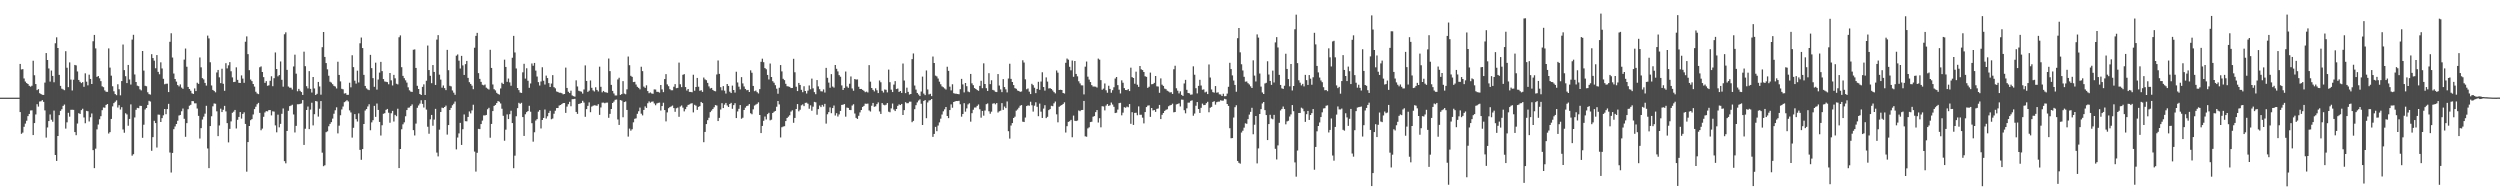 <?xml version="1.0" encoding="UTF-8"?>
<svg xmlns="http://www.w3.org/2000/svg" width="1920" height="150">
  <path d="M0 75.000h1v1.000H0zM1 75.000h1v1.000H1zM2 75.000h1v1.000H2zM3 75.000h1v1.000H3zM4 75.000h1v1.000H4zM5 75.000h1v1.000H5zM6 75.000h1v1.000H6zM7 75.000h1v1.000H7zM8 75.000h1v1.000H8zM9 75.000h1v1.000H9zM10 75.000h1v1.000H10zM11 75.000h1v1.000H11zM12 75.000h1v1.000H12zM13 75.000h1v1.000H13zM14 75.000h1v1.000H14zM15 49.089h1v36.990H15zM16 53.325h1v49.428H16zM17 53.090h1v48.750H17zM18 60.265h1v37.123H18zM19 62.637h1v32.284H19zM20 63.806h1v28.925H20zM21 64.532h1v24.640H21zM22 65.876h1v21.619H22zM23 66.572h1v18.262H23zM24 65.856h1v18.882H24zM25 46.658h1v57.048H25zM26 57.796h1v36.702H26zM27 64.584h1v23.334H27zM28 69.233h1v10.813H28zM29 68.447h1v13.440H29zM30 71.572h1v6.431H30zM31 72.223h1v5.563H31zM32 72.805h1v4.074H32zM33 72.922h1v5.292H33zM34 63.451h1v21.348H34zM35 40.739h1v64.918H35zM36 46.102h1v51.792H36zM37 52.569h1v40.404H37zM38 62.694h1v25.217H38zM39 54.170h1v37.810H39zM40 58.305h1v35.163H40zM41 63.165h1v21.793H41zM42 33.224h1v85.808H42zM43 28.695h1v94.913H43zM44 36.857h1v67.595H44zM45 57.508h1v30.926H45zM46 65.964h1v19.176H46zM47 68.110h1v15.812H47zM48 68.634h1v12.671H48zM49 69.286h1v11.014H49zM50 39.329h1v59.439H50zM51 52.026h1v41.915H51zM52 66.931h1v19.720H52zM53 47.941h1v41.638H53zM54 61.130h1v23.184H54zM55 69.491h1v14.805H55zM56 61.224h1v23.143H56zM57 49.885h1v51.557H57zM58 50.224h1v53.631H58zM59 54.896h1v39.970H59zM60 61.409h1v25.507H60zM61 62.803h1v24.700H61zM62 63.850h1v20.745H62zM63 63.067h1v20.463H63zM64 66.638h1v23.564H64zM65 56.325h1v38.349H65zM66 62.705h1v22.424H66zM67 65.522h1v19.937H67zM68 57.358h1v35.928H68zM69 60.597h1v29.483H69zM70 64.523h1v22.600H70zM71 31.702h1v83.609H71zM72 26.818h1v102.290H72zM73 37.185h1v76.996H73zM74 59.044h1v40.356H74zM75 58.390h1v37.234H75zM76 60.177h1v31.425H76zM77 62.299h1v26.933H77zM78 66.327h1v18.326H78zM79 66.990h1v15.551H79zM80 69.425h1v13.298H80zM81 70.454h1v10.122H81zM82 70.563h1v9.327H82zM83 37.151h1v65.418H83zM84 51.938h1v49.550H84zM85 58.096h1v33.238H85zM86 66.248h1v15.485H86zM87 70.072h1v9.147H87zM88 72.224h1v5.900H88zM89 73.124h1v3.917H89zM90 64.694h1v17.915H90zM91 68.560h1v12.245H91zM92 73.240h1v10.884H92zM93 62.272h1v20.034H93zM94 34.181h1v65.249H94zM95 53.861h1v48.096H95zM96 58.512h1v28.482H96zM97 63.802h1v24.093H97zM98 49.850h1v46.711H98zM99 61.025h1v30.314H99zM100 64.935h1v15.239H100zM101 30.422h1v89.149H101zM102 26.726h1v91.701H102zM103 57.181h1v33.015H103zM104 62.993h1v21.313H104zM105 65.777h1v17.068H105zM106 66.224h1v16.869H106zM107 68.582h1v12.687H107zM108 69.428h1v11.907H108zM109 39.168h1v66.645H109zM110 54.207h1v41.592H110zM111 65.920h1v18.141H111zM112 66.266h1v16.655H112zM113 70.882h1v9.732H113zM114 72.280h1v5.146H114zM115 72.674h1v5.308H115zM116 41.613h1v74.192H116zM117 44.571h1v60.748H117zM118 46.588h1v46.182H118zM119 52.418h1v42.094H119zM120 42.288h1v70.998H120zM121 55.214h1v32.820H121zM122 57.025h1v31.088H122zM123 47.872h1v45.820H123zM124 52.592h1v38.154H124zM125 60.496h1v28.073H125zM126 64.732h1v18.989H126zM127 64.317h1v23.395H127zM128 64.259h1v19.499H128zM129 70.699h1v9.046H129zM130 32.110h1v85.019H130zM131 25.560h1v106.966H131zM132 44.185h1v73.262H132zM133 56.480h1v42.769H133zM134 60.687h1v36.457H134zM135 62.671h1v32.566H135zM136 65.348h1v27.395H136zM137 66.332h1v22.411H137zM138 64.803h1v23.463H138zM139 67.285h1v18.193H139zM140 68.181h1v15.165H140zM141 45.781h1v45.460H141zM142 37.274h1v67.810H142zM143 51.230h1v43.343H143zM144 66.758h1v17.128H144zM145 68.355h1v12.873H145zM146 69.670h1v10.840H146zM147 71.676h1v5.951H147zM148 72.132h1v5.584H148zM149 67.907h1v11.444H149zM150 69.941h1v9.421H150zM151 63.543h1v19.837H151zM152 64.424h1v24.558H152zM153 44.128h1v62.257H153zM154 51.695h1v46.719H154zM155 59.996h1v31.829H155zM156 60.989h1v28.599H156zM157 63.686h1v23.612H157zM158 65.766h1v15.471H158zM159 27.359h1v86.643H159zM160 29.503h1v99.616H160zM161 47.838h1v48.994H161zM162 65.625h1v23.647H162zM163 69.091h1v12.573H163zM164 69.847h1v9.603H164zM165 70.890h1v8.777H165zM166 55.633h1v29.891H166zM167 53.732h1v50.794H167zM168 59.416h1v36.919H168zM169 63.870h1v19.579H169zM170 52.781h1v33.278H170zM171 64.353h1v19.960H171zM172 69.718h1v11.564H172zM173 48.534h1v37.040H173zM174 52.524h1v42.065H174zM175 50.190h1v59.147H175zM176 47.702h1v51.249H176zM177 54.739h1v38.517H177zM178 59.430h1v27.225H178zM179 63.046h1v22.701H179zM180 62.847h1v21.605H180zM181 51.734h1v46.945H181zM182 61.349h1v30.678H182zM183 63.580h1v26.238H183zM184 63.737h1v22.339H184zM185 57.919h1v33.167H185zM186 60.390h1v27.097H186zM187 63.588h1v22.677H187zM188 32.071h1v63.119H188zM189 27.958h1v103.873H189zM190 41.568h1v67.514H190zM191 53.923h1v42.859H191zM192 61.063h1v31.230H192zM193 62.305h1v29.177H193zM194 64.522h1v23.409H194zM195 66.518h1v17.295H195zM196 70.452h1v11.533H196zM197 71.804h1v8.261H197zM198 72.272h1v6.754H198zM199 51.646h1v35.046H199zM200 50.981h1v49.057H200zM201 55.277h1v43.500H201zM202 59.257h1v30.429H202zM203 63.658h1v22.722H203zM204 62.322h1v23.040H204zM205 65.884h1v19.661H205zM206 65.551h1v18.981H206zM207 62.037h1v22.512H207zM208 58.597h1v30.052H208zM209 66.184h1v19.329H209zM210 60.052h1v25.643H210zM211 40.308h1v56.003H211zM212 52.967h1v48.669H212zM213 58.645h1v29.429H213zM214 57.647h1v40.163H214zM215 47.217h1v47.938H215zM216 61.292h1v26.102H216zM217 66.539h1v16.763H217zM218 26.320h1v97.442H218zM219 24.806h1v100.642H219zM220 53.649h1v46.922H220zM221 66.433h1v18.673H221zM222 67.307h1v14.206H222zM223 67.393h1v13.708H223zM224 68.751h1v11.679H224zM225 51.030h1v36.868H225zM226 41.982h1v59.735H226zM227 56.564h1v40.090H227zM228 70.072h1v10.002H228zM229 68.258h1v11.819H229zM230 69.748h1v10.048H230zM231 70.708h1v8.772H231zM232 72.917h1v3.926H232zM233 39.656h1v71.673H233zM234 50.839h1v48.013H234zM235 66.219h1v18.272H235zM236 67.903h1v13.898H236zM237 54.650h1v44.543H237zM238 68.255h1v15.893H238zM239 71.065h1v7.832H239zM240 59.147h1v37.142H240zM241 67.929h1v19.782H241zM242 72.946h1v4.610H242zM243 72.060h1v5.876H243zM244 62.928h1v26.625H244zM245 66.405h1v17.096H245zM246 72.695h1v4.924H246zM247 36.268h1v80.971H247zM248 24.561h1v103.089H248zM249 43.726h1v83.220H249zM250 48.432h1v53.078H250zM251 53.271h1v47.569H251zM252 58.180h1v38.774H252zM253 62.791h1v32.344H253zM254 63.435h1v30.358H254zM255 64.660h1v26.413H255zM256 65.950h1v21.414H256zM257 66.466h1v18.236H257zM258 67.920h1v14.499H258zM259 47.394h1v55.065H259zM260 57.527h1v38.974H260zM261 62.524h1v26.020H261zM262 68.194h1v15.866H262zM263 68.606h1v13.206H263zM264 71.859h1v6.634H264zM265 71.559h1v6.287H265zM266 72.836h1v4.097H266zM267 72.810h1v5.137H267zM268 63.533h1v21.273H268zM269 67.068h1v19.321H269zM270 42.423h1v63.279H270zM271 51.554h1v46.573H271zM272 61.930h1v25.743H272zM273 64.205h1v27.300H273zM274 54.294h1v39.056H274zM275 63.314h1v23.772H275zM276 33.218h1v81.865H276zM277 28.844h1v93.861H277zM278 36.917h1v77.546H278zM279 57.480h1v37.736H279zM280 65.976h1v18.918H280zM281 67.898h1v15.846H281zM282 68.757h1v13.005H282zM283 69.234h1v10.864H283zM284 42.142h1v57.883H284zM285 52.338h1v41.653H285zM286 60.012h1v32.311H286zM287 66.663h1v14.664H287zM288 48.118h1v41.621H288zM289 68.794h1v10.719H289zM290 61.088h1v23.330H290zM291 55.764h1v37.869H291zM292 47.516h1v56.574H292zM293 54.653h1v41.565H293zM294 60.702h1v26.710H294zM295 62.553h1v24.408H295zM296 62.834h1v21.535H296zM297 63.094h1v20.569H297zM298 64.711h1v21.880H298zM299 56.085h1v38.150H299zM300 61.713h1v25.279H300zM301 65.622h1v19.530H301zM302 57.486h1v35.826H302zM303 60.165h1v28.068H303zM304 64.291h1v24.931H304zM305 64.821h1v18.674H305zM306 28.605h1v100.453H306zM307 27.193h1v87.233H307zM308 51.612h1v47.644H308zM309 58.269h1v37.230H309zM310 60.060h1v33.905H310zM311 61.712h1v27.570H311zM312 63.432h1v21.106H312zM313 67.094h1v15.659H313zM314 69.385h1v13.227H314zM315 70.345h1v10.996H315zM316 70.592h1v9.578H316zM317 38.208h1v61.751H317zM318 37.918h1v66.116H318zM319 52.189h1v42.718H319zM320 65.889h1v16.913H320zM321 68.327h1v12.663H321zM322 72.177h1v7.373H322zM323 72.960h1v4.059H323zM324 66.721h1v13.059H324zM325 64.790h1v17.772H325zM326 72.927h1v3.942H326zM327 62.028h1v22.149H327zM328 34.990h1v62.350H328zM329 53.810h1v48.906H329zM330 58.218h1v33.412H330zM331 63.922h1v24.362H331zM332 49.949h1v46.614H332zM333 55.257h1v36.618H333zM334 65.230h1v18.394H334zM335 30.418h1v86.766H335zM336 26.980h1v93.134H336zM337 57.349h1v42.234H337zM338 61.152h1v24.885H338zM339 67.311h1v15.403H339zM340 65.614h1v17.407H340zM341 67.688h1v14.486H341zM342 69.221h1v11.857H342zM343 38.301h1v65.086H343zM344 53.905h1v42.143H344zM345 65.870h1v18.616H345zM346 66.363h1v16.462H346zM347 69.501h1v11.342H347zM348 71.175h1v8.511H348zM349 72.797h1v5.161H349zM350 42.765h1v71.987H350zM351 41.842h1v63.797H351zM352 46.601h1v55.837H352zM353 52.615h1v41.728H353zM354 42.926h1v68.387H354zM355 50.251h1v48.985H355zM356 57.554h1v30.356H356zM357 49.278h1v43.820H357zM358 46.786h1v46.408H358zM359 59.784h1v30.040H359zM360 63.151h1v22.474H360zM361 64.449h1v22.645H361zM362 65.804h1v18.991H362zM363 68.489h1v11.926H363zM364 36.674h1v79.751H364zM365 27.541h1v104.243H365zM366 25.258h1v92.104H366zM367 56.176h1v42.783H367zM368 60.576h1v38.581H368zM369 62.885h1v32.399H369zM370 65.097h1v27.513H370zM371 65.527h1v23.076H371zM372 64.903h1v23.759H372zM373 67.343h1v20.913H373zM374 68.072h1v15.826H374zM375 68.761h1v14.046H375zM376 38.265h1v67.537H376zM377 52.175h1v43.027H377zM378 64.858h1v20.454H378zM379 68.530h1v12.827H379zM380 69.450h1v11.121H380zM381 71.263h1v7.891H381zM382 72.161h1v5.440H382zM383 72.636h1v5.491H383zM384 67.937h1v11.535H384zM385 63.560h1v19.958H385zM386 64.529h1v24.400H386zM387 45.803h1v62.274H387zM388 51.405h1v48.161H388zM389 62.815h1v25.062H389zM390 60.297h1v31.163H390zM391 63.303h1v24.426H391zM392 65.838h1v19.181H392zM393 44.337h1v50.164H393zM394 27.564h1v101.609H394zM395 40.276h1v79.270H395zM396 52.566h1v36.711H396zM397 67.592h1v15.440H397zM398 69.210h1v9.744H398zM399 71.052h1v8.643H399zM400 71.364h1v7.595H400zM401 55.570h1v34.336H401zM402 48.990h1v55.431H402zM403 60.371h1v27.387H403zM404 52.427h1v33.710H404zM405 61.998h1v23.282H405zM406 67.442h1v13.799H406zM407 64.117h1v21.698H407zM408 48.739h1v45.901H408zM409 50.486h1v58.302H409zM410 48.330h1v53.241H410zM411 54.229h1v38.323H411zM412 58.770h1v32.739H412zM413 63.066h1v22.687H413zM414 65.705h1v18.837H414zM415 62.540h1v36.133H415zM416 51.685h1v40.451H416zM417 62.002h1v28.572H417zM418 64.897h1v19.231H418zM419 58.076h1v32.955H419zM420 59.934h1v29.336H420zM421 63.857h1v22.868H421zM422 66.791h1v18.282H422zM423 64.173h1v27.418H423zM424 57.701h1v33.329H424zM425 66.935h1v20.421H425zM426 67.830h1v17.206H426zM427 70.265h1v12.745H427zM428 70.606h1v12.328H428zM429 71.240h1v9.810H429zM430 71.228h1v9.420H430zM431 71.554h1v8.346H431zM432 72.442h1v6.709H432zM433 72.176h1v6.936H433zM434 51.908h1v34.760H434zM435 67.523h1v14.358H435zM436 70.453h1v9.590H436zM437 71.483h1v6.710H437zM438 69.624h1v11.995H438zM439 73.307h1v2.877H439zM440 73.891h1v2.252H440zM441 74.235h1v1.624H441zM442 61.720h1v24.222H442zM443 66.396h1v21.031H443zM444 69.664h1v10.199H444zM445 70.068h1v9.502H445zM446 70.400h1v8.678H446zM447 71.905h1v5.520H447zM448 68.688h1v10.133H448zM449 50.213h1v39.511H449zM450 62.161h1v21.638H450zM451 70.563h1v10.737H451zM452 69.631h1v9.016H452zM453 61.799h1v24.354H453zM454 67.435h1v14.451H454zM455 69.443h1v11.782H455zM456 70.265h1v10.564H456zM457 67.017h1v13.966H457zM458 69.084h1v12.179H458zM459 70.229h1v9.791H459zM460 51.200h1v37.009H460zM461 66.678h1v15.853H461zM462 70.930h1v7.906H462zM463 69.856h1v8.921H463zM464 70.743h1v8.573H464zM465 70.960h1v7.866H465zM466 71.284h1v7.510H466zM467 44.938h1v45.515H467zM468 54.628h1v32.833H468zM469 65.158h1v18.559H469zM470 69.801h1v9.302H470zM471 71.771h1v6.244H471zM472 73.301h1v3.332H472zM473 73.342h1v3.122H473zM474 61.038h1v30.718H474zM475 59.723h1v36.222H475zM476 72.924h1v3.903H476zM477 72.267h1v4.993H477zM478 62.296h1v27.755H478zM479 71.909h1v6.458H479zM480 72.403h1v5.539H480zM481 68.632h1v15.812H481zM482 43.419h1v61.516H482zM483 50.097h1v48.679H483zM484 58.239h1v42.113H484zM485 59.037h1v40.264H485zM486 63.025h1v30.918H486zM487 62.810h1v28.428H487zM488 64.946h1v25.923H488zM489 66.639h1v20.778H489zM490 67.500h1v17.927H490zM491 68.625h1v14.034H491zM492 51.271h1v36.051H492zM493 54.632h1v33.982H493zM494 66.489h1v17.935H494zM495 67.489h1v14.226H495zM496 65.543h1v17.327H496zM497 69.918h1v9.369H497zM498 71.601h1v6.265H498zM499 71.009h1v7.862H499zM500 71.767h1v6.359H500zM501 72.045h1v5.856H501zM502 68.633h1v10.840H502zM503 68.754h1v12.098H503zM504 70.515h1v8.949H504zM505 70.572h1v8.455H505zM506 71.100h1v7.715H506zM507 65.286h1v19.602H507zM508 68.654h1v12.823H508zM509 70.743h1v8.169H509zM510 60.706h1v23.843H510zM511 56.911h1v36.309H511zM512 64.822h1v21.514H512zM513 66.212h1v16.891H513zM514 68.508h1v13.700H514zM515 69.333h1v12.368H515zM516 69.303h1v11.751H516zM517 66.600h1v16.389H517zM518 64.609h1v21.251H518zM519 67.727h1v15.407H519zM520 67.482h1v15.139H520zM521 48.076h1v41.640H521zM522 64.705h1v17.125H522zM523 66.900h1v14.116H523zM524 57.450h1v25.220H524zM525 56.932h1v28.636H525zM526 66.857h1v16.957H526zM527 69.520h1v12.510H527zM528 68.341h1v12.253H528zM529 70.552h1v9.609H529zM530 70.605h1v8.954H530zM531 70.881h1v8.384H531zM532 57.380h1v28.939H532zM533 69.684h1v10.809H533zM534 66.826h1v14.347H534zM535 59.828h1v24.573H535zM536 66.618h1v15.481H536zM537 69.723h1v11.797H537zM538 69.291h1v9.002H538zM539 70.559h1v8.584H539zM540 59.547h1v49.643H540zM541 60.986h1v40.316H541zM542 61.593h1v33.706H542zM543 63.655h1v28.675H543zM544 66.365h1v24.050H544zM545 67.962h1v18.163H545zM546 67.535h1v17.389H546zM547 69.058h1v14.668H547zM548 69.848h1v12.546H548zM549 70.128h1v10.588H549zM550 57.184h1v23.884H550zM551 46.447h1v46.550H551zM552 56.728h1v33.788H552zM553 66.969h1v17.179H553zM554 69.389h1v9.890H554zM555 66.138h1v16.837H555zM556 69.654h1v10.735H556zM557 71.853h1v7.188H557zM558 64.512h1v16.496H558zM559 65.990h1v16.164H559zM560 70.413h1v9.442H560zM561 71.461h1v7.552H561zM562 65.739h1v17.828H562zM563 69.126h1v11.621H563zM564 71.131h1v8.116H564zM565 55.099h1v35.586H565zM566 63.339h1v22.282H566zM567 66.586h1v16.960H567zM568 68.674h1v12.032H568zM569 59.260h1v31.907H569zM570 64.075h1v26.334H570zM571 66.383h1v18.098H571zM572 68.302h1v14.371H572zM573 69.308h1v12.161H573zM574 69.049h1v12.076H574zM575 70.677h1v9.226H575zM576 54.028h1v32.944H576zM577 55.866h1v31.894H577zM578 65.990h1v17.995H578zM579 70.045h1v10.984H579zM580 69.532h1v10.793H580zM581 70.819h1v8.917H581zM582 71.770h1v6.827H582zM583 68.463h1v19.860H583zM584 47.477h1v54.710H584zM585 45.047h1v51.669H585zM586 47.749h1v45.021H586zM587 52.296h1v37.212H587zM588 53.185h1v38.553H588zM589 57.525h1v30.153H589zM590 61.036h1v25.577H590zM591 48.810h1v43.618H591zM592 59.122h1v32.780H592zM593 62.379h1v24.406H593zM594 63.552h1v22.245H594zM595 65.432h1v19.743H595zM596 68.112h1v13.880H596zM597 71.974h1v5.570H597zM598 67.363h1v12.834H598zM599 49.972h1v55.626H599zM600 54.824h1v42.937H600zM601 60.498h1v36.700H601zM602 61.556h1v35.387H602zM603 64.381h1v28.578H603zM604 66.190h1v24.433H604zM605 66.394h1v23.209H605zM606 66.692h1v21.825H606zM607 67.644h1v18.085H607zM608 67.523h1v17.217H608zM609 45.175h1v49.134H609zM610 55.510h1v35.053H610zM611 66.610h1v17.104H611zM612 69.945h1v9.965H612zM613 63.700h1v21.785H613zM614 65.228h1v19.033H614zM615 68.975h1v11.928H615zM616 70.810h1v9.392H616zM617 66.235h1v15.275H617zM618 69.880h1v9.144H618zM619 71.831h1v7.016H619zM620 69.575h1v10.076H620zM621 65.648h1v17.858H621zM622 68.563h1v12.342H622zM623 60.379h1v24.651H623zM624 67.858h1v14.068H624zM625 70.776h1v7.440H625zM626 72.361h1v6.242H626zM627 61.466h1v26.669H627zM628 66.338h1v17.485H628zM629 68.523h1v12.552H629zM630 70.073h1v12.219H630zM631 70.242h1v10.273H631zM632 68.671h1v13.212H632zM633 71.039h1v8.735H633zM634 52.113h1v42.804H634zM635 59.731h1v28.031H635zM636 63.439h1v22.678H636zM637 67.371h1v15.131H637zM638 56.925h1v30.036H638zM639 66.449h1v16.542H639zM640 67.269h1v13.799H640zM641 49.922h1v38.815H641zM642 52.816h1v34.117H642zM643 54.832h1v34.672H643zM644 57.686h1v30.192H644zM645 58.908h1v26.300H645zM646 65.584h1v14.994H646zM647 69.060h1v11.319H647zM648 67.511h1v12.427H648zM649 54.944h1v34.675H649zM650 66.395h1v16.255H650zM651 67.437h1v15.470H651zM652 64.303h1v20.109H652zM653 58.720h1v25.841H653zM654 67.927h1v13.140H654zM655 69.675h1v10.376H655zM656 60.690h1v26.496H656zM657 61.132h1v29.388H657zM658 60.989h1v30.335H658zM659 66.616h1v22.311H659zM660 68.357h1v17.989H660zM661 68.300h1v16.157H661zM662 69.006h1v13.102H662zM663 69.723h1v11.598H663zM664 70.785h1v8.839H664zM665 70.345h1v9.397H665zM666 70.988h1v8.581H666zM667 50.040h1v34.804H667zM668 62.732h1v22.909H668zM669 67.601h1v13.626H669zM670 69.007h1v10.067H670zM671 70.181h1v11.826H671zM672 67.841h1v13.816H672zM673 69.317h1v10.673H673zM674 71.493h1v7.164H674zM675 61.805h1v23.784H675zM676 63.174h1v24.308H676zM677 69.711h1v9.425H677zM678 71.081h1v9.329H678zM679 68.719h1v12.166H679zM680 68.943h1v11.482H680zM681 70.976h1v8.196H681zM682 53.448h1v32.293H682zM683 63.109h1v23.096H683zM684 68.878h1v14.380H684zM685 70.699h1v8.830H685zM686 64.989h1v19.133H686zM687 62.302h1v22.991H687zM688 68.393h1v15.317H688zM689 67.991h1v13.328H689zM690 70.630h1v9.551H690zM691 69.900h1v10.786H691zM692 71.397h1v8.435H692zM693 48.780h1v39.535H693zM694 61.855h1v22.712H694zM695 71.548h1v6.946H695zM696 67.321h1v11.970H696zM697 70.555h1v8.682H697zM698 72.624h1v5.441H698zM699 72.180h1v5.918H699zM700 45.425h1v48.420H700zM701 41.080h1v51.727H701zM702 65.680h1v18.194H702zM703 68.812h1v11.959H703zM704 71.358h1v7.306H704zM705 72.579h1v4.616H705zM706 73.794h1v2.540H706zM707 70.281h1v9.371H707zM708 58.832h1v37.153H708zM709 71.885h1v5.632H709zM710 73.069h1v3.799H710zM711 54.130h1v36.652H711zM712 68.711h1v9.985H712zM713 72.511h1v4.682H713zM714 72.041h1v4.872H714zM715 73.819h1v2.200H715zM716 43.419h1v61.709H716zM717 48.368h1v54.479H717zM718 58.084h1v39.355H718zM719 58.688h1v42.071H719zM720 60.321h1v36.114H720zM721 62.705h1v31.277H721zM722 64.740h1v26.413H722zM723 66.341h1v21.597H723zM724 67.026h1v18.476H724zM725 67.959h1v16.019H725zM726 68.743h1v13.431H726zM727 51.265h1v37.844H727zM728 54.425h1v36.317H728zM729 66.545h1v17.986H729zM730 69.449h1v10.749H730zM731 64.735h1v18.021H731zM732 71.562h1v6.782H732zM733 71.945h1v5.942H733zM734 71.999h1v5.544H734zM735 72.167h1v5.474H735zM736 72.420h1v4.981H736zM737 68.486h1v11.572H737zM738 60.571h1v29.025H738zM739 64.831h1v22.718H739zM740 70.978h1v8.264H740zM741 63.740h1v21.996H741zM742 66.213h1v17.038H742zM743 70.306h1v9.873H743zM744 70.832h1v8.494H744zM745 56.770h1v36.660H745zM746 63.979h1v22.936H746zM747 65.443h1v18.819H747zM748 67.660h1v14.933H748zM749 68.366h1v14.165H749zM750 69.159h1v12.171H750zM751 69.737h1v10.468H751zM752 65.964h1v17.939H752zM753 62.050h1v28.300H753zM754 67.728h1v17.452H754zM755 48.633h1v40.177H755zM756 64.527h1v20.337H756zM757 67.755h1v12.246H757zM758 69.816h1v9.636H758zM759 56.233h1v29.210H759zM760 64.638h1v22.693H760zM761 61.627h1v24.132H761zM762 69.034h1v10.595H762zM763 69.498h1v9.751H763zM764 70.479h1v9.642H764zM765 70.705h1v8.473H765zM766 56.879h1v29.567H766zM767 65.687h1v19.769H767zM768 68.659h1v16.353H768zM769 70.783h1v8.447H769zM770 60.756h1v23.603H770zM771 66.869h1v14.953H771zM772 68.602h1v14.445H772zM773 70.937h1v6.972H773zM774 60.300h1v40.469H774zM775 48.935h1v57.526H775zM776 60.582h1v35.838H776zM777 62.972h1v31.555H777zM778 65.341h1v25.286H778zM779 67.681h1v21.909H779zM780 68.206h1v16.779H780zM781 69.537h1v14.534H781zM782 69.908h1v12.814H782zM783 70.561h1v10.630H783zM784 70.258h1v10.440H784zM785 46.286h1v47.133H785zM786 48.011h1v45.710H786zM787 60.932h1v29.348H787zM788 68.533h1v12.922H788zM789 67.957h1v12.969H789zM790 70.418h1v10.760H790zM791 72.266h1v5.850H791zM792 64.376h1v16.474H792zM793 65.415h1v20.277H793zM794 67.375h1v13.797H794zM795 71.532h1v6.989H795zM796 68.320h1v13.713H796zM797 62.846h1v26.375H797zM798 68.952h1v10.589H798zM799 62.627h1v23.148H799zM800 55.520h1v35.032H800zM801 66.806h1v16.617H801zM802 69.574h1v11.234H802zM803 59.452h1v31.253H803zM804 62.657h1v27.063H804zM805 67.932h1v16.625H805zM806 67.664h1v16.100H806zM807 68.349h1v12.921H807zM808 69.479h1v12.061H808zM809 70.775h1v8.598H809zM810 71.744h1v6.221H810zM811 54.135h1v33.689H811zM812 55.804h1v38.127H812zM813 69.120h1v12.842H813zM814 68.895h1v12.306H814zM815 69.116h1v11.524H815zM816 71.402h1v8.424H816zM817 71.827h1v6.740H817zM818 48.235h1v53.543H818zM819 44.931h1v51.990H819zM820 45.833h1v47.767H820zM821 51.321h1v41.823H821zM822 53.992h1v38.061H822zM823 46.472h1v58.966H823zM824 58.990h1v29.809H824zM825 46.848h1v45.932H825zM826 56.773h1v36.187H826zM827 58.598h1v33.970H827zM828 62.405h1v22.453H828zM829 64.067h1v21.356H829zM830 65.530h1v19.025H830zM831 65.599h1v18.829H831zM832 72.505h1v5.009H832zM833 51.217h1v53.484H833zM834 47.249h1v57.772H834zM835 58.905h1v39.700H835zM836 61.133h1v36.655H836zM837 63.037h1v30.733H837zM838 65.369h1v28.100H838zM839 66.451h1v23.209H839zM840 66.476h1v22.684H840zM841 66.571h1v19.552H841zM842 67.227h1v17.321H842zM843 44.985h1v49.106H843zM844 45.822h1v44.935H844zM845 61.539h1v36.261H845zM846 68.940h1v12.628H846zM847 68.068h1v13.722H847zM848 64.082h1v20.725H848zM849 69.347h1v11.730H849zM850 71.199h1v8.703H850zM851 65.857h1v15.488H851zM852 68.288h1v12.552H852zM853 71.230h1v7.525H853zM854 69.281h1v11.022H854zM855 67.034h1v15.001H855zM856 60.338h1v26.501H856zM857 59.130h1v27.410H857zM858 65.374h1v18.821H858zM859 68.841h1v10.379H859zM860 71.805h1v7.145H860zM861 61.683h1v26.873H861zM862 63.535h1v22.984H862zM863 67.705h1v14.625H863zM864 69.098h1v13.621H864zM865 69.219h1v12.666H865zM866 68.472h1v13.912H866zM867 69.923h1v10.006H867zM868 51.976h1v43.082H868zM869 59.256h1v26.918H869zM870 59.881h1v36.075H870zM871 64.320h1v22.436H871zM872 55.065h1v31.529H872zM873 65.084h1v23.450H873zM874 66.700h1v15.033H874zM875 50.703h1v37.482H875zM876 53.224h1v34.899H876zM877 53.802h1v36.544H877zM878 55.321h1v39.453H878zM879 58.574h1v27.477H879zM880 59.039h1v23.206H880zM881 67.464h1v13.640H881zM882 66.591h1v14.301H882zM883 55.738h1v34.011H883zM884 64.692h1v18.240H884zM885 64.575h1v20.259H885zM886 63.624h1v20.852H886zM887 58.346h1v27.567H887zM888 66.279h1v17.311H888zM889 66.474h1v16.825H889zM890 71.253h1v9.360H890zM891 60.197h1v31.259H891zM892 65.009h1v23.169H892zM893 65.991h1v20.814H893zM894 68.034h1v17.157H894zM895 68.530h1v15.776H895zM896 69.659h1v14.277H896zM897 70.264h1v11.355H897zM898 71.017h1v9.949H898zM899 70.820h1v9.789H899zM900 72.153h1v7.482H900zM901 53.186h1v33.110H901zM902 50.504h1v35.517H902zM903 67.784h1v12.380H903zM904 69.647h1v10.195H904zM905 71.720h1v7.616H905zM906 70.135h1v11.613H906zM907 72.865h1v3.612H907zM908 73.662h1v2.935H908zM909 64.094h1v20.537H909zM910 61.341h1v25.684H910zM911 68.947h1v14.265H911zM912 71.401h1v7.459H912zM913 71.687h1v7.128H913zM914 72.775h1v4.686H914zM915 72.557h1v4.523H915zM916 50.921h1v37.943H916zM917 57.399h1v29.773H917zM918 67.736h1v13.454H918zM919 71.729h1v6.654H919zM920 65.954h1v17.766H920zM921 61.263h1v25.449H921zM922 65.702h1v17.066H922zM923 68.898h1v10.685H923zM924 68.650h1v12.118H924zM925 70.964h1v9.623H925zM926 70.381h1v8.876H926zM927 72.254h1v5.938H927zM928 49.502h1v36.729H928zM929 59.552h1v23.165H929zM930 68.708h1v13.378H930zM931 70.734h1v7.531H931zM932 71.165h1v6.555H932zM933 66.121h1v14.264H933zM934 71.153h1v7.349H934zM935 70.915h1v7.180H935zM936 72.436h1v5.582H936zM937 72.550h1v4.448H937zM938 73.737h1v3.634H938zM939 71.976h1v5.264H939zM940 73.926h1v1.945H940zM941 73.832h1v2.437H941zM942 71.877h1v7.982H942zM943 66.672h1v14.705H943zM944 48.231h1v50.227H944zM945 53.026h1v53.178H945zM946 57.898h1v48.126H946zM947 61.840h1v28.435H947zM948 65.248h1v17.097H948zM949 70.456h1v10.377H949zM950 29.323h1v94.266H950zM951 21.512h1v103.501H951zM952 40.209h1v85.487H952zM953 49.341h1v52.445H953zM954 54.142h1v46.255H954zM955 58.981h1v39.092H955zM956 62.720h1v31.995H956zM957 62.572h1v32.504H957zM958 63.888h1v27.608H958zM959 64.890h1v23.114H959zM960 66.319h1v19.619H960zM961 67.601h1v15.201H961zM962 46.337h1v56.770H962zM963 58.060h1v37.714H963zM964 62.571h1v26.526H964zM965 26.435h1v99.039H965zM966 28.866h1v85.121H966zM967 56.487h1v31.065H967zM968 66.510h1v17.299H968zM969 70.993h1v8.456H969zM970 72.196h1v6.139H970zM971 64.106h1v20.495H971zM972 63.584h1v24.803H972zM973 47.071h1v60.498H973zM974 57.255h1v38.046H974zM975 62.136h1v26.018H975zM976 65.166h1v25.859H976zM977 54.240h1v37.376H977zM978 63.347h1v24.868H978zM979 32.539h1v81.753H979zM980 28.516h1v93.955H980zM981 36.442h1v75.215H981zM982 57.480h1v36.818H982zM983 65.216h1v19.617H983zM984 67.851h1v15.817H984zM985 68.277h1v13.549H985zM986 65.819h1v17.946H986zM987 41.256h1v54.211H987zM988 52.943h1v40.292H988zM989 60.725h1v32.012H989zM990 66.282h1v23.209H990zM991 49.155h1v38.694H991zM992 69.475h1v11.218H992zM993 66.072h1v19.337H993zM994 22.482h1v102.218H994zM995 11.280h1v124.388H995zM996 48.507h1v67.122H996zM997 61.621h1v25.172H997zM998 63.510h1v23.205H998zM999 65.608h1v17.064H999zM1000 64.422h1v18.967H1000zM1001 66.360h1v19.115H1001zM1002 57.509h1v36.087H1002zM1003 61.561h1v26.129H1003zM1004 65.234h1v19.953H1004zM1005 57.665h1v34.427H1005zM1006 60.440h1v27.877H1006zM1007 65.094h1v21.775H1007zM1008 59.316h1v24.460H1008zM1009 25.190h1v105.156H1009zM1010 34.119h1v78.747H1010zM1011 50.613h1v50.232H1011zM1012 55.611h1v41.164H1012zM1013 59.541h1v34.530H1013zM1014 61.775h1v28.137H1014zM1015 63.118h1v23.161H1015zM1016 66.962h1v16.346H1016zM1017 69.327h1v13.782H1017zM1018 69.135h1v12.083H1018zM1019 70.064h1v10.835H1019zM1020 37.137h1v64.582H1020zM1021 44.042h1v55.749H1021zM1022 51.055h1v39.916H1022zM1023 31.845h1v87.584H1023zM1024 31.354h1v92.028H1024zM1025 44.019h1v53.441H1025zM1026 65.586h1v22.420H1026zM1027 67.690h1v14.070H1027zM1028 66.718h1v17.311H1028zM1029 71.961h1v12.108H1029zM1030 62.262h1v21.074H1030zM1031 42.341h1v57.345H1031zM1032 53.696h1v46.675H1032zM1033 58.383h1v28.584H1033zM1034 62.252h1v27.929H1034zM1035 51.131h1v45.534H1035zM1036 54.681h1v36.580H1036zM1037 64.582h1v19.081H1037zM1038 30.578h1v87.317H1038zM1039 27.124h1v93.208H1039zM1040 57.712h1v42.287H1040zM1041 63.541h1v21.811H1041zM1042 67.333h1v15.287H1042zM1043 65.096h1v17.164H1043zM1044 67.499h1v14.582H1044zM1045 69.521h1v12.309H1045zM1046 37.847h1v67.021H1046zM1047 54.479h1v41.651H1047zM1048 65.267h1v19.564H1048zM1049 65.902h1v16.982H1049zM1050 69.260h1v11.315H1050zM1051 71.353h1v7.504H1051zM1052 43.336h1v56.430H1052zM1053 11.850h1v131.051H1053zM1054 22.689h1v110.244H1054zM1055 38.403h1v63.019H1055zM1056 51.712h1v43.658H1056zM1057 42.573h1v62.711H1057zM1058 55.087h1v40.744H1058zM1059 57.552h1v28.877H1059zM1060 48.675h1v44.686H1060zM1061 46.552h1v47.238H1061zM1062 60.343h1v28.329H1062zM1063 64.937h1v20.734H1063zM1064 64.579h1v22.382H1064zM1065 61.871h1v24.552H1065zM1066 69.001h1v11.565H1066zM1067 36.747h1v80.517H1067zM1068 24.017h1v104.614H1068zM1069 24.073h1v94.726H1069zM1070 55.258h1v44.000H1070zM1071 60.291h1v39.900H1071zM1072 63.280h1v32.948H1072zM1073 65.058h1v28.508H1073zM1074 66.291h1v22.675H1074zM1075 64.874h1v23.047H1075zM1076 66.654h1v21.760H1076zM1077 67.927h1v16.148H1077zM1078 67.900h1v15.243H1078zM1079 39.852h1v64.415H1079zM1080 51.536h1v45.679H1080zM1081 64.939h1v20.864H1081zM1082 28.552h1v91.843H1082zM1083 32.147h1v92.517H1083zM1084 57.948h1v38.811H1084zM1085 67.622h1v17.441H1085zM1086 67.256h1v13.525H1086zM1087 65.975h1v15.188H1087zM1088 63.622h1v19.586H1088zM1089 65.272h1v23.830H1089zM1090 41.150h1v62.343H1090zM1091 50.112h1v48.326H1091zM1092 62.981h1v26.232H1092zM1093 60.473h1v29.040H1093zM1094 64.262h1v23.631H1094zM1095 65.156h1v19.169H1095zM1096 37.960h1v61.768H1096zM1097 27.033h1v101.139H1097zM1098 47.435h1v71.357H1098zM1099 64.741h1v25.820H1099zM1100 66.903h1v15.245H1100zM1101 69.504h1v10.021H1101zM1102 70.483h1v9.615H1102zM1103 70.546h1v8.513H1103zM1104 51.102h1v53.925H1104zM1105 53.602h1v42.306H1105zM1106 59.055h1v26.822H1106zM1107 56.071h1v28.572H1107zM1108 65.115h1v18.909H1108zM1109 69.577h1v13.409H1109zM1110 65.966h1v18.687H1110zM1111 27.599h1v97.388H1111zM1112 17.285h1v124.576H1112zM1113 30.109h1v84.779H1113zM1114 57.212h1v36.103H1114zM1115 59.539h1v30.284H1115zM1116 65.188h1v18.339H1116zM1117 64.141h1v20.504H1117zM1118 53.710h1v43.993H1118zM1119 57.195h1v34.880H1119zM1120 62.810h1v26.513H1120zM1121 62.893h1v21.912H1121zM1122 59.204h1v30.789H1122zM1123 60.660h1v28.349H1123zM1124 64.617h1v22.072H1124zM1125 61.715h1v23.914H1125zM1126 24.928h1v111.196H1126zM1127 37.634h1v74.302H1127zM1128 51.818h1v46.055H1128zM1129 62.349h1v32.158H1129zM1130 60.187h1v31.330H1130zM1131 60.857h1v27.601H1131zM1132 65.525h1v22.103H1132zM1133 70.088h1v11.176H1133zM1134 70.777h1v10.071H1134zM1135 70.968h1v9.180H1135zM1136 71.093h1v8.561H1136zM1137 51.682h1v37.464H1137zM1138 51.481h1v47.381H1138zM1139 58.437h1v35.013H1139zM1140 31.846h1v86.742H1140zM1141 23.172h1v104.195H1141zM1142 47.089h1v65.005H1142zM1143 64.027h1v25.292H1143zM1144 66.786h1v15.559H1144zM1145 58.483h1v31.601H1145zM1146 65.985h1v20.439H1146zM1147 59.115h1v25.870H1147zM1148 40.038h1v54.559H1148zM1149 52.020h1v50.017H1149zM1150 57.538h1v39.071H1150zM1151 58.220h1v35.157H1151zM1152 43.838h1v54.183H1152zM1153 51.198h1v39.295H1153zM1154 64.428h1v19.799H1154zM1155 36.167h1v82.663H1155zM1156 24.348h1v100.881H1156zM1157 48.277h1v54.199H1157zM1158 62.567h1v23.689H1158zM1159 69.441h1v12.763H1159zM1160 67.273h1v13.947H1160zM1161 68.164h1v12.626H1161zM1162 68.044h1v19.724H1162zM1163 41.191h1v60.891H1163zM1164 56.257h1v41.039H1164zM1165 68.876h1v11.836H1165zM1166 68.965h1v11.356H1166zM1167 70.029h1v9.355H1167zM1168 70.958h1v8.240H1168zM1169 70.483h1v7.880H1169zM1170 14.187h1v126.254H1170zM1171 14.015h1v113.548H1171zM1172 47.706h1v42.772H1172zM1173 66.699h1v17.496H1173zM1174 46.937h1v56.865H1174zM1175 57.711h1v32.236H1175zM1176 68.056h1v10.485H1176zM1177 59.606h1v36.413H1177zM1178 57.779h1v27.665H1178zM1179 71.837h1v6.604H1179zM1180 71.566h1v6.097H1180zM1181 62.135h1v28.317H1181zM1182 68.077h1v13.931H1182zM1183 72.388h1v5.846H1183zM1184 36.530h1v80.096H1184zM1185 21.339h1v109.969H1185zM1186 37.213h1v88.964H1186zM1187 49.175h1v59.191H1187zM1188 53.685h1v48.195H1188zM1189 58.348h1v41.883H1189zM1190 62.262h1v33.740H1190zM1191 62.951h1v31.268H1191zM1192 63.071h1v28.892H1192zM1193 64.155h1v25.170H1193zM1194 65.221h1v23.054H1194zM1195 67.376h1v16.388H1195zM1196 47.512h1v55.364H1196zM1197 48.328h1v47.082H1197zM1198 62.391h1v31.102H1198zM1199 27.390h1v90.748H1199zM1200 24.838h1v101.860H1200zM1201 56.243h1v42.646H1201zM1202 63.981h1v20.200H1202zM1203 70.351h1v9.312H1203zM1204 71.430h1v7.315H1204zM1205 64.951h1v20.187H1205zM1206 61.170h1v29.155H1206zM1207 47.069h1v62.841H1207zM1208 45.829h1v53.246H1208zM1209 61.303h1v28.687H1209zM1210 64.894h1v21.336H1210zM1211 53.985h1v38.524H1211zM1212 63.338h1v24.481H1212zM1213 68.331h1v12.927H1213zM1214 28.454h1v94.353H1214zM1215 29.049h1v86.373H1215zM1216 52.553h1v41.800H1216zM1217 60.355h1v28.248H1217zM1218 67.774h1v17.088H1218zM1219 67.643h1v14.471H1219zM1220 65.171h1v16.330H1220zM1221 63.946h1v21.722H1221zM1222 37.064h1v58.310H1222zM1223 58.276h1v35.717H1223zM1224 64.972h1v18.861H1224zM1225 49.338h1v40.240H1225zM1226 66.203h1v16.135H1226zM1227 66.435h1v19.438H1227zM1228 30.751h1v85.779H1228zM1229 10.441h1v124.690H1229zM1230 22.829h1v93.815H1230zM1231 61.029h1v26.487H1231zM1232 63.827h1v22.724H1232zM1233 65.039h1v19.568H1233zM1234 64.818h1v18.498H1234zM1235 63.806h1v21.975H1235zM1236 57.524h1v39.504H1236zM1237 58.581h1v30.402H1237zM1238 63.250h1v22.830H1238zM1239 64.814h1v27.123H1239zM1240 58.367h1v29.106H1240zM1241 65.496h1v22.813H1241zM1242 63.355h1v20.805H1242zM1243 24.998h1v101.946H1243zM1244 24.451h1v106.317H1244zM1245 51.242h1v55.042H1245zM1246 56.734h1v41.196H1246zM1247 55.307h1v39.591H1247zM1248 60.513h1v31.947H1248zM1249 62.966h1v25.385H1249zM1250 66.212h1v17.378H1250zM1251 68.561h1v14.898H1251zM1252 68.889h1v13.182H1252zM1253 70.008h1v10.905H1253zM1254 53.037h1v39.544H1254zM1255 37.402h1v65.333H1255zM1256 52.136h1v43.460H1256zM1257 63.563h1v37.944H1257zM1258 29.775h1v95.554H1258zM1259 37.660h1v74.341H1259zM1260 57.961h1v30.376H1260zM1261 68.763h1v13.328H1261zM1262 67.088h1v15.586H1262zM1263 71.794h1v7.113H1263zM1264 62.947h1v20.602H1264zM1265 62.703h1v26.957H1265zM1266 44.342h1v56.583H1266zM1267 57.287h1v39.415H1267zM1268 62.609h1v26.406H1268zM1269 50.874h1v46.046H1269zM1270 54.341h1v41.066H1270zM1271 59.657h1v26.040H1271zM1272 36.155h1v82.412H1272zM1273 26.534h1v93.819H1273zM1274 39.599h1v61.027H1274zM1275 59.854h1v31.009H1275zM1276 67.553h1v15.062H1276zM1277 65.469h1v16.891H1277zM1278 67.868h1v14.937H1278zM1279 68.936h1v12.296H1279zM1280 38.422h1v65.739H1280zM1281 53.034h1v43.552H1281zM1282 61.299h1v31.855H1282zM1283 65.988h1v16.892H1283zM1284 68.233h1v13.025H1284zM1285 71.160h1v8.218H1285zM1286 72.432h1v5.723H1286zM1287 25.070h1v100.188H1287zM1288 11.621h1v131.170H1288zM1289 38.014h1v83.240H1289zM1290 53.272h1v44.101H1290zM1291 42.793h1v61.513H1291zM1292 53.613h1v49.128H1292zM1293 55.574h1v30.905H1293zM1294 57.730h1v28.294H1294zM1295 46.904h1v46.491H1295zM1296 59.707h1v30.654H1296zM1297 63.696h1v21.956H1297zM1298 65.002h1v20.243H1298zM1299 63.227h1v23.172H1299zM1300 68.475h1v14.583H1300zM1301 36.954h1v62.080H1301zM1302 23.403h1v104.100H1302zM1303 25.145h1v94.909H1303zM1304 50.654h1v50.535H1304zM1305 56.347h1v43.562H1305zM1306 60.434h1v36.934H1306zM1307 63.806h1v30.432H1307zM1308 65.763h1v25.465H1308zM1309 64.929h1v23.753H1309zM1310 66.333h1v22.094H1310zM1311 67.720h1v17.235H1311zM1312 68.391h1v14.394H1312zM1313 37.808h1v67.075H1313zM1314 53.796h1v45.757H1314zM1315 51.863h1v39.323H1315zM1316 30.846h1v88.535H1316zM1317 28.294h1v96.797H1317zM1318 42.583h1v54.427H1318zM1319 67.835h1v17.036H1319zM1320 70.697h1v10.375H1320zM1321 66.006h1v15.235H1321zM1322 70.362h1v13.191H1322zM1323 63.931h1v19.356H1323zM1324 41.570h1v63.013H1324zM1325 50.393h1v52.652H1325zM1326 63.409h1v27.315H1326zM1327 62.269h1v27.521H1327zM1328 60.824h1v27.037H1328zM1329 63.955h1v20.366H1329zM1330 70.606h1v9.668H1330zM1331 27.076h1v101.815H1331zM1332 37.548h1v81.797H1332zM1333 52.870h1v42.341H1333zM1334 67.205h1v15.492H1334zM1335 68.773h1v11.655H1335zM1336 70.493h1v9.445H1336zM1337 70.716h1v8.701H1337zM1338 55.808h1v32.553H1338zM1339 52.612h1v52.205H1339zM1340 59.605h1v28.385H1340zM1341 66.245h1v17.629H1341zM1342 55.806h1v28.532H1342zM1343 65.789h1v17.792H1343zM1344 65.237h1v18.843H1344zM1345 28.807h1v91.521H1345zM1346 18.558h1v124.335H1346zM1347 28.329h1v103.626H1347zM1348 56.641h1v37.621H1348zM1349 58.154h1v32.150H1349zM1350 63.589h1v21.393H1350zM1351 65.947h1v18.651H1351zM1352 63.473h1v21.858H1352zM1353 53.331h1v44.648H1353zM1354 63.291h1v27.265H1354zM1355 63.741h1v19.925H1355zM1356 62.523h1v27.399H1356zM1357 58.679h1v30.004H1357zM1358 63.914h1v22.640H1358zM1359 62.597h1v22.498H1359zM1360 32.258h1v100.032H1360zM1361 27.728h1v95.810H1361zM1362 45.951h1v50.943H1362zM1363 62.500h1v31.993H1363zM1364 60.152h1v31.714H1364zM1365 61.488h1v29.312H1365zM1366 64.764h1v21.979H1366zM1367 67.957h1v13.189H1367zM1368 70.532h1v10.161H1368zM1369 71.731h1v8.096H1369zM1370 71.555h1v7.880H1370zM1371 51.644h1v35.357H1371zM1372 51.966h1v48.782H1372zM1373 57.351h1v33.888H1373zM1374 61.873h1v27.601H1374zM1375 24.465h1v100.727H1375zM1376 37.749h1v72.488H1376zM1377 59.015h1v28.915H1377zM1378 64.585h1v18.590H1378zM1379 58.494h1v31.476H1379zM1380 63.123h1v23.450H1380zM1381 59.440h1v25.502H1381zM1382 60.950h1v25.708H1382zM1383 39.876h1v60.082H1383zM1384 57.572h1v39.360H1384zM1385 61.722h1v30.948H1385zM1386 44.011h1v54.411H1386zM1387 51.590h1v45.866H1387zM1388 59.378h1v25.233H1388zM1389 36.855h1v81.897H1389zM1390 25.831h1v100.279H1390zM1391 41.802h1v80.012H1391zM1392 63.158h1v23.109H1392zM1393 67.209h1v15.731H1393zM1394 66.673h1v15.356H1394zM1395 67.520h1v14.089H1395zM1396 70.166h1v10.088H1396zM1397 41.139h1v61.953H1397zM1398 55.406h1v38.992H1398zM1399 59.483h1v26.614H1399zM1400 69.007h1v11.216H1400zM1401 69.639h1v10.315H1401zM1402 70.236h1v8.568H1402zM1403 70.954h1v8.648H1403zM1404 36.371h1v92.260H1404zM1405 14.462h1v127.013H1405zM1406 48.017h1v57.462H1406zM1407 62.584h1v21.511H1407zM1408 69.727h1v10.597H1408zM1409 49.316h1v54.743H1409zM1410 71.257h1v7.378H1410zM1411 67.796h1v11.077H1411zM1412 57.652h1v38.667H1412zM1413 69.686h1v10.166H1413zM1414 72.876h1v5.434H1414zM1415 61.810h1v28.844H1415zM1416 68.966h1v12.743H1416zM1417 72.259h1v7.233H1417zM1418 72.899h1v4.151H1418zM1419 26.796h1v102.403H1419zM1420 21.872h1v105.097H1420zM1421 47.267h1v60.882H1421zM1422 54.995h1v47.671H1422zM1423 58.015h1v42.433H1423zM1424 59.449h1v39.671H1424zM1425 62.268h1v33.434H1425zM1426 63.527h1v29.703H1426zM1427 63.925h1v25.147H1427zM1428 65.030h1v23.502H1428zM1429 65.511h1v18.568H1429zM1430 57.724h1v45.251H1430zM1431 48.064h1v54.355H1431zM1432 58.042h1v35.816H1432zM1433 31.512h1v84.107H1433zM1434 26.531h1v98.395H1434zM1435 39.888h1v64.162H1435zM1436 64.941h1v22.656H1436zM1437 69.710h1v11.563H1437zM1438 70.576h1v8.917H1438zM1439 70.974h1v15.047H1439zM1440 63.451h1v20.028H1440zM1441 49.115h1v59.083H1441zM1442 46.505h1v52.790H1442zM1443 57.483h1v34.381H1443zM1444 62.283h1v24.222H1444zM1445 53.934h1v37.254H1445zM1446 59.784h1v32.230H1446zM1447 67.796h1v18.565H1447zM1448 28.905h1v89.771H1448zM1449 30.280h1v92.302H1449zM1450 51.351h1v54.307H1450zM1451 58.000h1v30.067H1451zM1452 65.234h1v19.525H1452zM1453 67.915h1v14.785H1453zM1454 68.552h1v12.974H1454zM1455 64.690h1v20.262H1455zM1456 39.732h1v56.538H1456zM1457 48.681h1v45.477H1457zM1458 64.382h1v23.648H1458zM1459 49.934h1v39.644H1459zM1460 63.354h1v22.830H1460zM1461 67.772h1v17.957H1461zM1462 63.633h1v33.443H1462zM1463 12.495h1v122.681H1463zM1464 23.099h1v106.164H1464zM1465 56.816h1v33.116H1465zM1466 60.336h1v25.559H1466zM1467 64.590h1v21.639H1467zM1468 64.699h1v17.350H1468zM1469 63.362h1v21.216H1469zM1470 58.286h1v30.612H1470zM1471 58.043h1v39.890H1471zM1472 64.466h1v24.772H1472zM1473 64.125h1v22.269H1473zM1474 57.856h1v33.777H1474zM1475 65.212h1v22.727H1475zM1476 66.496h1v19.806H1476zM1477 32.811h1v83.171H1477zM1478 24.527h1v106.259H1478zM1479 35.814h1v71.947H1479zM1480 56.333h1v41.267H1480zM1481 55.704h1v40.647H1481zM1482 60.681h1v32.006H1482zM1483 61.679h1v27.059H1483zM1484 64.580h1v21.894H1484zM1485 67.975h1v15.700H1485zM1486 68.723h1v13.650H1486zM1487 69.155h1v12.202H1487zM1488 70.509h1v10.005H1488zM1489 36.985h1v64.298H1489zM1490 51.741h1v52.905H1490zM1491 56.935h1v33.888H1491zM1492 28.345h1v92.745H1492zM1493 28.702h1v98.063H1493zM1494 57.184h1v41.849H1494zM1495 68.394h1v14.840H1495zM1496 65.030h1v20.370H1496zM1497 68.739h1v10.764H1497zM1498 61.838h1v21.916H1498zM1499 60.413h1v23.226H1499zM1500 43.755h1v57.407H1500zM1501 53.558h1v43.213H1501zM1502 61.550h1v30.723H1502zM1503 49.783h1v40.430H1503zM1504 52.783h1v44.497H1504zM1505 59.304h1v30.912H1505zM1506 36.535h1v64.143H1506zM1507 25.530h1v95.650H1507zM1508 39.498h1v79.738H1508zM1509 57.494h1v33.386H1509zM1510 63.921h1v18.589H1510zM1511 65.668h1v17.045H1511zM1512 67.105h1v15.560H1512zM1513 68.442h1v13.704H1513zM1514 48.345h1v47.334H1514zM1515 38.421h1v67.809H1515zM1516 54.574h1v42.202H1516zM1517 65.483h1v17.765H1517zM1518 67.848h1v15.002H1518zM1519 70.680h1v8.987H1519zM1520 71.601h1v6.320H1520zM1521 37.416h1v79.522H1521zM1522 12.404h1v130.621H1522zM1523 24.420h1v96.822H1523zM1524 47.355h1v49.782H1524zM1525 51.448h1v43.653H1525zM1526 44.019h1v58.364H1526zM1527 55.711h1v32.902H1527zM1528 59.611h1v26.706H1528zM1529 46.346h1v47.124H1529zM1530 58.110h1v32.239H1530zM1531 60.509h1v28.180H1531zM1532 64.758h1v19.589H1532zM1533 65.252h1v21.819H1533zM1534 63.601h1v19.657H1534zM1535 71.492h1v7.125H1535zM1536 28.600h1v94.670H1536zM1537 22.459h1v105.855H1537zM1538 41.426h1v60.355H1538zM1539 56.655h1v42.897H1539zM1540 60.274h1v37.273H1540zM1541 63.850h1v30.675H1541zM1542 64.940h1v26.509H1542zM1543 66.745h1v22.402H1543zM1544 65.023h1v22.766H1544zM1545 66.201h1v20.077H1545zM1546 67.259h1v16.760H1546zM1547 45.890h1v48.394H1547zM1548 37.793h1v67.676H1548zM1549 52.263h1v41.863H1549zM1550 36.508h1v80.217H1550zM1551 26.786h1v98.947H1551zM1552 41.956h1v75.137H1552zM1553 65.485h1v24.465H1553zM1554 68.574h1v12.649H1554zM1555 66.149h1v14.787H1555zM1556 69.665h1v8.919H1556zM1557 63.789h1v19.932H1557zM1558 40.803h1v61.922H1558zM1559 50.904h1v53.099H1559zM1560 49.378h1v42.123H1560zM1561 61.582h1v27.278H1561zM1562 61.294h1v27.665H1562zM1563 65.142h1v22.283H1563zM1564 65.128h1v17.089H1564zM1565 27.547h1v95.062H1565zM1566 31.252h1v97.414H1566zM1567 47.800h1v48.708H1567zM1568 64.916h1v19.016H1568zM1569 69.030h1v12.285H1569zM1570 70.277h1v9.205H1570zM1571 70.955h1v8.603H1571zM1572 55.277h1v31.928H1572zM1573 51.316h1v53.991H1573zM1574 59.361h1v29.919H1574zM1575 62.878h1v21.621H1575zM1576 54.898h1v30.044H1576zM1577 66.812h1v16.037H1577zM1578 70.307h1v13.144H1578zM1579 52.069h1v37.866H1579zM1580 27.394h1v113.820H1580zM1581 16.690h1v114.871H1581zM1582 43.482h1v50.064H1582zM1583 58.444h1v34.903H1583zM1584 64.105h1v20.515H1584zM1585 66.918h1v16.474H1585zM1586 64.120h1v20.090H1586zM1587 53.618h1v44.154H1587zM1588 59.850h1v32.727H1588zM1589 62.528h1v22.375H1589zM1590 63.665h1v20.951H1590zM1591 58.973h1v31.190H1591zM1592 63.964h1v24.359H1592zM1593 66.478h1v19.553H1593zM1594 32.414h1v83.456H1594zM1595 26.510h1v107.076H1595zM1596 40.362h1v70.674H1596zM1597 61.990h1v35.666H1597zM1598 61.718h1v30.040H1598zM1599 60.181h1v30.268H1599zM1600 64.618h1v23.051H1600zM1601 68.657h1v14.687H1601zM1602 69.806h1v11.046H1602zM1603 70.892h1v9.360H1603zM1604 71.554h1v8.858H1604zM1605 51.873h1v34.847H1605zM1606 50.477h1v48.397H1606zM1607 55.932h1v41.145H1607zM1608 61.576h1v27.530H1608zM1609 32.235h1v93.434H1609zM1610 23.791h1v100.736H1610zM1611 59.179h1v38.973H1611zM1612 64.981h1v18.893H1612zM1613 58.847h1v30.783H1613zM1614 63.007h1v23.814H1614zM1615 67.706h1v18.238H1615zM1616 60.199h1v22.371H1616zM1617 42.671h1v56.855H1617zM1618 57.332h1v43.807H1618zM1619 58.546h1v30.114H1619zM1620 49.481h1v49.092H1620zM1621 45.574h1v51.002H1621zM1622 59.684h1v29.631H1622zM1623 65.731h1v14.395H1623zM1624 27.968h1v98.130H1624zM1625 25.884h1v95.841H1625zM1626 53.493h1v32.510H1626zM1627 66.508h1v18.550H1627zM1628 66.518h1v15.073H1628zM1629 67.421h1v14.062H1629zM1630 68.518h1v11.910H1630zM1631 50.876h1v36.776H1631zM1632 41.440h1v60.333H1632zM1633 59.707h1v30.264H1633zM1634 69.935h1v9.801H1634zM1635 69.068h1v10.775H1635zM1636 69.487h1v11.214H1636zM1637 70.806h1v8.948H1637zM1638 36.587h1v77.801H1638zM1639 14.238h1v127.624H1639zM1640 33.051h1v94.965H1640zM1641 61.862h1v29.198H1641zM1642 68.669h1v14.181H1642zM1643 50.937h1v52.650H1643zM1644 70.823h1v7.415H1644zM1645 67.723h1v11.021H1645zM1646 58.468h1v37.547H1646zM1647 66.970h1v15.049H1647zM1648 72.958h1v5.158H1648zM1649 62.415h1v26.918H1649zM1650 66.730h1v17.292H1650zM1651 66.739h1v16.728H1651zM1652 72.759h1v4.754H1652zM1653 28.454h1v88.634H1653zM1654 23.150h1v105.423H1654zM1655 46.844h1v80.816H1655zM1656 49.221h1v53.128H1656zM1657 53.964h1v47.235H1657zM1658 60.070h1v38.238H1658zM1659 62.262h1v33.073H1659zM1660 62.259h1v31.231H1660zM1661 64.434h1v27.155H1661zM1662 65.503h1v22.691H1662zM1663 66.227h1v18.503H1663zM1664 67.632h1v15.562H1664zM1665 46.515h1v55.958H1665zM1666 57.337h1v39.389H1666zM1667 62.420h1v34.201H1667zM1668 28.328h1v95.642H1668zM1669 30.541h1v82.301H1669zM1670 57.395h1v29.038H1670zM1671 65.564h1v17.367H1671zM1672 70.258h1v9.416H1672zM1673 71.172h1v7.755H1673zM1674 63.524h1v22.241H1674zM1675 65.943h1v21.384H1675zM1676 48.574h1v58.218H1676zM1677 55.404h1v42.222H1677zM1678 61.921h1v25.817H1678zM1679 56.519h1v34.294H1679zM1680 54.050h1v38.622H1680zM1681 62.544h1v23.392H1681zM1682 32.852h1v82.204H1682zM1683 28.938h1v94.277H1683zM1684 37.159h1v68.084H1684zM1685 57.509h1v31.800H1685zM1686 65.199h1v19.924H1686zM1687 68.100h1v15.439H1687zM1688 68.167h1v14.256H1688zM1689 67.048h1v15.864H1689zM1690 36.763h1v61.045H1690zM1691 51.021h1v45.027H1691zM1692 60.675h1v33.579H1692zM1693 49.912h1v39.568H1693zM1694 62.491h1v23.960H1694zM1695 68.488h1v12.236H1695zM1696 66.364h1v19.177H1696zM1697 22.139h1v102.447H1697zM1698 12.221h1v123.473H1698zM1699 48.355h1v65.992H1699zM1700 61.448h1v25.483H1700zM1701 63.712h1v23.367H1701zM1702 64.557h1v19.132H1702zM1703 63.272h1v21.696H1703zM1704 66.312h1v19.261H1704zM1705 57.812h1v38.168H1705zM1706 60.268h1v28.653H1706zM1707 64.921h1v20.247H1707zM1708 57.522h1v34.504H1708zM1709 60.130h1v28.229H1709zM1710 65.410h1v21.390H1710zM1711 34.515h1v60.890H1711zM1712 25.571h1v103.057H1712zM1713 37.554h1v76.927H1713zM1714 49.954h1v50.494H1714zM1715 56.311h1v39.876H1715zM1716 59.003h1v35.401H1716zM1717 61.837h1v28.071H1717zM1718 65.007h1v21.772H1718zM1719 66.815h1v16.551H1719zM1720 69.022h1v14.066H1720zM1721 69.001h1v11.875H1721zM1722 70.178h1v10.471H1722zM1723 37.386h1v65.599H1723zM1724 44.316h1v57.330H1724zM1725 58.158h1v32.328H1725zM1726 30.416h1v88.293H1726zM1727 29.188h1v95.226H1727zM1728 43.103h1v54.816H1728zM1729 65.282h1v18.080H1729zM1730 67.418h1v14.434H1730zM1731 65.474h1v19.858H1731zM1732 71.761h1v12.311H1732zM1733 61.844h1v21.923H1733zM1734 38.465h1v60.888H1734zM1735 54.185h1v46.078H1735zM1736 57.451h1v30.897H1736zM1737 61.648h1v30.399H1737zM1738 51.783h1v45.755H1738zM1739 59.581h1v31.478H1739zM1740 64.355h1v19.530H1740zM1741 31.257h1v87.307H1741zM1742 26.819h1v93.886H1742zM1743 57.445h1v38.929H1743zM1744 63.290h1v22.947H1744zM1745 66.917h1v16.031H1745zM1746 65.911h1v16.946H1746zM1747 67.905h1v14.392H1747zM1748 69.560h1v12.634H1748zM1749 39.205h1v66.864H1749zM1750 53.884h1v42.314H1750zM1751 65.481h1v18.965H1751zM1752 66.101h1v16.573H1752zM1753 69.328h1v11.177H1753zM1754 71.295h1v7.723H1754zM1755 37.792h1v68.064H1755zM1756 11.231h1v131.886H1756zM1757 24.225h1v108.255H1757zM1758 42.400h1v57.643H1758zM1759 51.597h1v42.989H1759zM1760 43.701h1v70.279H1760zM1761 52.690h1v37.486H1761zM1762 57.264h1v31.586H1762zM1763 46.745h1v46.846H1763zM1764 54.688h1v37.865H1764zM1765 60.002h1v28.515H1765zM1766 64.278h1v19.987H1766zM1767 63.823h1v23.604H1767zM1768 63.002h1v22.406H1768zM1769 68.646h1v11.936H1769zM1770 34.995h1v85.020H1770zM1771 24.334h1v107.380H1771zM1772 21.834h1v97.967H1772zM1773 54.578h1v45.029H1773zM1774 60.099h1v39.320H1774zM1775 63.127h1v32.657H1775zM1776 64.977h1v28.766H1776zM1777 66.302h1v23.042H1777zM1778 64.947h1v23.560H1778zM1779 66.394h1v20.621H1779zM1780 67.521h1v16.644H1780zM1781 67.629h1v15.594H1781zM1782 37.354h1v68.950H1782zM1783 51.860h1v42.047H1783zM1784 64.909h1v21.256H1784zM1785 25.772h1v101.027H1785zM1786 30.128h1v87.087H1786zM1787 56.904h1v37.729H1787zM1788 68.136h1v17.108H1788zM1789 67.620h1v14.025H1789zM1790 66.705h1v13.749H1790zM1791 63.534h1v19.886H1791zM1792 61.072h1v30.274H1792zM1793 38.661h1v65.255H1793zM1794 47.861h1v52.715H1794zM1795 62.033h1v27.200H1795zM1796 60.969h1v27.573H1796zM1797 64.163h1v23.586H1797zM1798 64.664h1v18.809H1798zM1799 38.265h1v76.378H1799zM1800 27.106h1v100.929H1800zM1801 47.483h1v70.789H1801zM1802 65.223h1v23.929H1802zM1803 66.385h1v15.683H1803zM1804 68.752h1v11.193H1804zM1805 70.178h1v9.382H1805zM1806 67.044h1v18.243H1806zM1807 49.730h1v54.471H1807zM1808 53.431h1v41.562H1808zM1809 59.185h1v26.949H1809zM1810 55.391h1v29.394H1810zM1811 65.497h1v18.380H1811zM1812 68.866h1v13.298H1812zM1813 59.460h1v24.820H1813zM1814 28.056h1v98.731H1814zM1815 16.249h1v124.683H1815zM1816 35.713h1v79.512H1816zM1817 57.369h1v35.410H1817zM1818 59.809h1v29.681H1818zM1819 66.207h1v17.622H1819zM1820 65.077h1v18.733H1820zM1821 53.801h1v44.155H1821zM1822 57.648h1v36.580H1822zM1823 61.354h1v25.670H1823zM1824 61.814h1v23.206H1824zM1825 59.035h1v31.356H1825zM1826 61.572h1v28.717H1826zM1827 65.081h1v21.403H1827zM1828 61.560h1v23.409H1828zM1829 24.722h1v110.807H1829zM1830 35.665h1v76.763H1830zM1831 50.690h1v47.347H1831zM1832 61.506h1v30.136H1832zM1833 60.287h1v31.599H1833zM1834 64.120h1v23.689H1834zM1835 66.893h1v16.111H1835zM1836 70.340h1v10.729H1836zM1837 70.761h1v10.310H1837zM1838 70.362h1v10.514H1838zM1839 55.696h1v28.531H1839zM1840 51.572h1v36.888H1840zM1841 52.445h1v48.906H1841zM1842 57.682h1v33.970H1842zM1843 31.900h1v86.183H1843zM1844 22.493h1v104.364H1844zM1845 46.863h1v58.633H1845zM1846 64.553h1v24.344H1846zM1847 70.187h1v11.756H1847zM1848 59.426h1v30.139H1848zM1849 66.038h1v20.411H1849zM1850 59.991h1v24.484H1850zM1851 42.586h1v52.447H1851zM1852 55.975h1v45.843H1852zM1853 58.707h1v39.504H1853zM1854 58.539h1v33.658H1854zM1855 46.085h1v51.811H1855zM1856 53.128h1v35.929H1856zM1857 65.593h1v18.120H1857zM1858 27.120h1v91.117H1858zM1859 24.721h1v100.578H1859zM1860 53.911h1v47.442H1860zM1861 62.944h1v22.101H1861zM1862 69.694h1v12.600H1862zM1863 66.881h1v14.306H1863zM1864 68.625h1v11.736H1864zM1865 51.058h1v36.831H1865zM1866 41.636h1v60.601H1866zM1867 53.809h1v42.313H1867zM1868 69.484h1v10.964H1868zM1869 68.585h1v11.555H1869zM1870 69.800h1v10.130H1870zM1871 70.597h1v8.746H1871zM1872 70.041h1v7.599H1872zM1873 14.334h1v127.583H1873zM1874 14.825h1v112.588H1874zM1875 47.863h1v42.142H1875zM1876 66.848h1v15.792H1876zM1877 52.542h1v47.704H1877zM1878 61.806h1v32.750H1878zM1879 69.375h1v9.617H1879zM1880 59.915h1v36.596H1880zM1881 59.501h1v26.205H1881zM1882 71.238h1v6.892H1882zM1883 71.945h1v5.927H1883zM1884 62.887h1v27.156H1884zM1885 65.732h1v18.024H1885zM1886 72.685h1v5.229H1886zM1887 50.613h1v34.779H1887zM1888 40.806h1v63.704H1888zM1889 56.109h1v42.293H1889zM1890 58.594h1v40.074H1890zM1891 59.345h1v37.901H1891zM1892 63.943h1v29.053H1892zM1893 65.044h1v25.716H1893zM1894 67.343h1v20.719H1894zM1895 68.790h1v13.828H1895zM1896 71.766h1v8.572H1896zM1897 73.985h1v2.488H1897zM1898 73.087h1v4.208H1898zM1899 73.064h1v4.006H1899zM1900 73.667h1v2.786H1900zM1901 74.202h1v1.868H1901zM1902 74.288h1v1.351H1902zM1903 74.074h1v1.471H1903zM1904 73.977h1v2.125H1904zM1905 74.186h1v1.785H1905zM1906 74.472h1v1.219H1906zM1907 74.520h1v1.000H1907zM1908 74.624h1v1.000H1908zM1909 74.671h1v1.000H1909zM1910 74.723h1v1.000H1910zM1911 74.796h1v1.000H1911zM1912 74.834h1v1.000H1912zM1913 74.899h1v1.000H1913zM1914 74.936h1v1.000H1914zM1915 74.942h1v1.000H1915zM1916 74.956h1v1.000H1916zM1917 74.968h1v1.000H1917zM1918 74.883h1v1.000H1918zM1919 74.908h1v1.000H1919z" fill="#4a4a4a"></path>
</svg>
